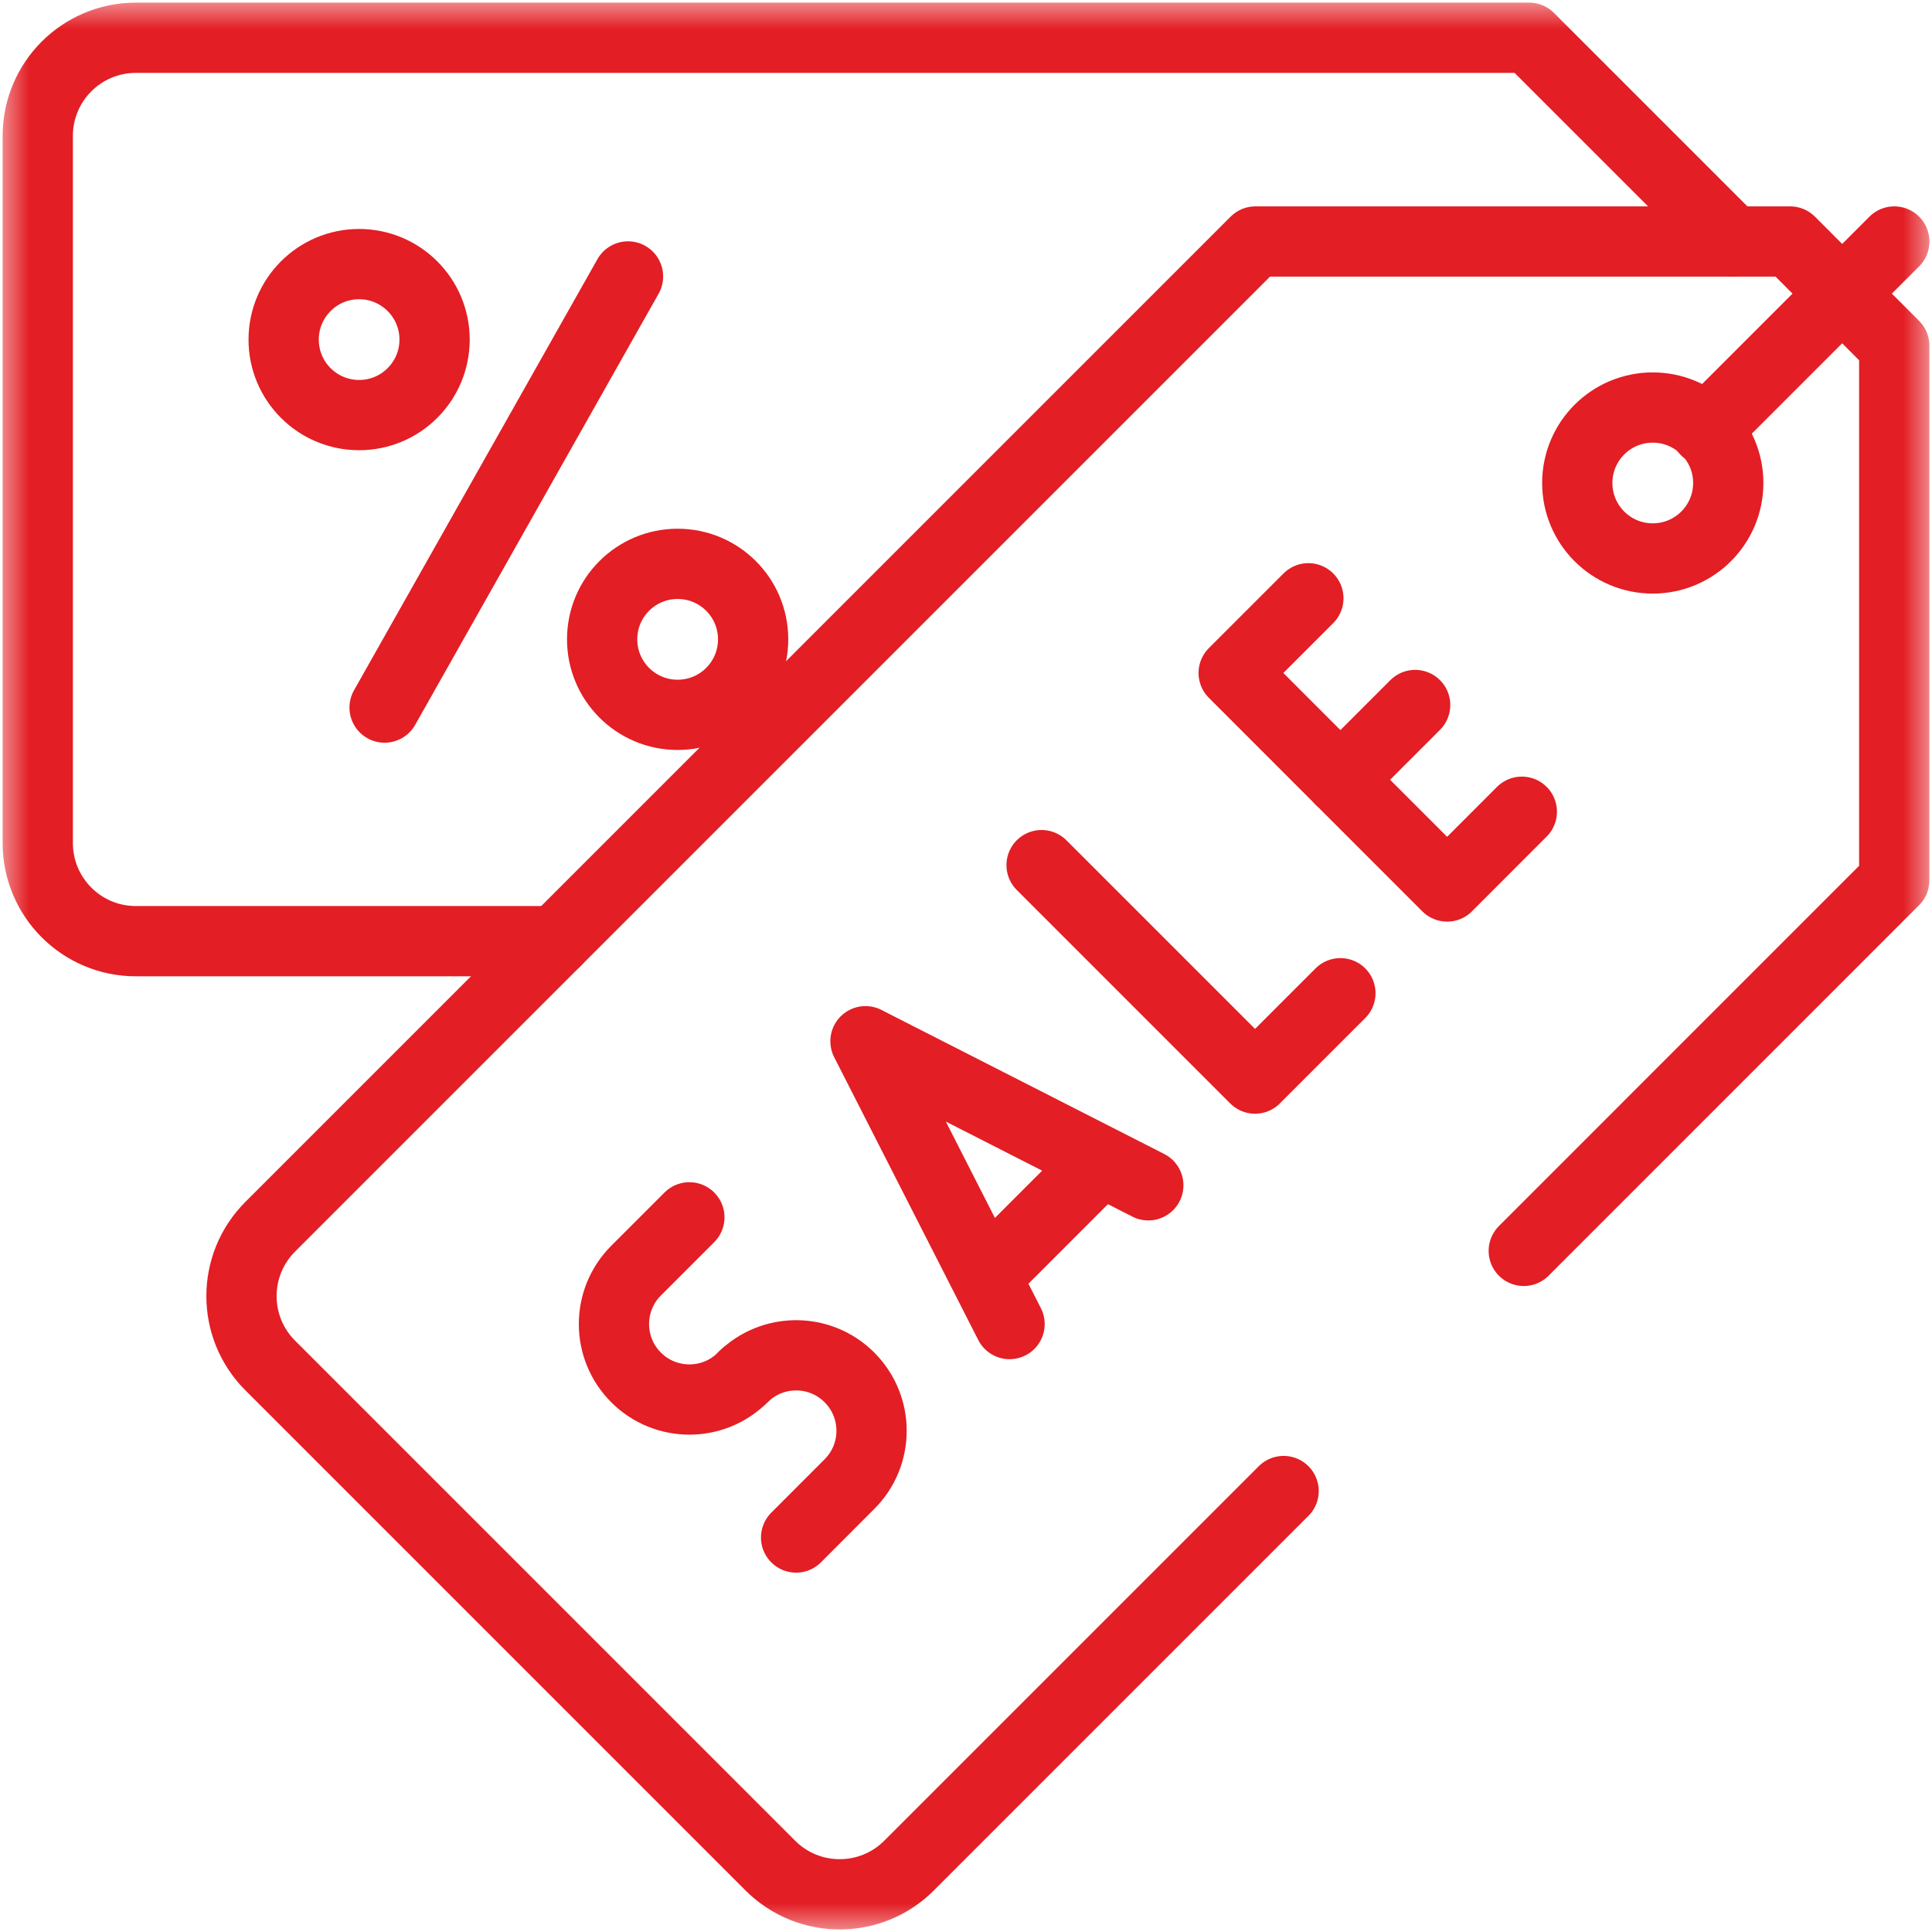 <svg width="33" height="33" viewBox="0 0 33 33" fill="none" xmlns="http://www.w3.org/2000/svg">
<g clip-path="url(#clip0_8_60)">
<mask id="mask0_8_60" style="mask-type:luminance" maskUnits="userSpaceOnUse" x="0" y="0" width="33" height="33">
<path d="M0 3.8147e-06H33V33H0V3.8147e-06Z" fill="white"/>
</mask>
<g mask="url(#mask0_8_60)">
<path d="M9.492 16.076H2.321C1.395 16.076 0.645 15.326 0.645 14.4V2.321C0.645 1.395 1.395 0.645 2.321 0.645H26.119L29.599 4.125" stroke="#E31E24" stroke-width="1.2" stroke-miterlimit="10" stroke-linecap="round" stroke-linejoin="round"/>
<path d="M21.925 25.468L15.528 31.865C14.873 32.52 13.812 32.52 13.157 31.865L4.616 23.324C3.961 22.669 3.961 21.608 4.616 20.953L21.444 4.125H30.576L32.355 5.905V15.037L26.027 21.366" stroke="#E31E24" stroke-width="1.2" stroke-miterlimit="10" stroke-linecap="round" stroke-linejoin="round"/>
<path d="M17.791 14.777L21.437 18.423L22.895 16.965" stroke="#E31E24" stroke-width="1.2" stroke-miterlimit="10" stroke-linecap="round" stroke-linejoin="round"/>
<path d="M25.994 13.865L24.718 15.142L21.072 11.495L22.348 10.219" stroke="#E31E24" stroke-width="1.2" stroke-miterlimit="10" stroke-linecap="round" stroke-linejoin="round"/>
<path d="M22.895 13.319L24.172 12.042" stroke="#E31E24" stroke-width="1.2" stroke-miterlimit="10" stroke-linecap="round" stroke-linejoin="round"/>
<path d="M19.614 20.246L14.783 17.785L17.244 22.616" stroke="#E31E24" stroke-width="1.2" stroke-miterlimit="10" stroke-linecap="round" stroke-linejoin="round"/>
<path d="M16.883 21.762L18.768 19.877" stroke="#E31E24" stroke-width="1.2" stroke-miterlimit="10" stroke-linecap="round" stroke-linejoin="round"/>
<path d="M12.735 23.48L12.687 23.527C12.184 24.031 11.367 24.031 10.864 23.527C10.361 23.024 10.361 22.208 10.864 21.704L11.775 20.793" stroke="#E31E24" stroke-width="1.2" stroke-miterlimit="10" stroke-linecap="round" stroke-linejoin="round"/>
<path d="M13.598 26.262L14.509 25.35C15.013 24.847 15.013 24.031 14.509 23.527C14.006 23.024 13.19 23.024 12.687 23.527" stroke="#E31E24" stroke-width="1.2" stroke-miterlimit="10" stroke-linecap="round" stroke-linejoin="round"/>
<path d="M29.52 8.25C29.52 8.962 28.942 9.539 28.23 9.539C27.518 9.539 26.941 8.962 26.941 8.25C26.941 7.538 27.518 6.961 28.23 6.961C28.942 6.961 29.52 7.538 29.52 8.25Z" stroke="#E31E24" stroke-width="1.2" stroke-miterlimit="10" stroke-linecap="round" stroke-linejoin="round"/>
<path d="M6.569 12.086L10.727 4.722" stroke="#E31E24" stroke-width="1.2" stroke-miterlimit="10" stroke-linecap="round" stroke-linejoin="round"/>
<path d="M12.864 10.92C12.864 10.208 12.287 9.631 11.575 9.631C10.862 9.631 10.285 10.208 10.285 10.92C10.285 11.633 10.862 12.21 11.575 12.21C12.287 12.21 12.864 11.633 12.864 10.92Z" stroke="#E31E24" stroke-width="1.2" stroke-miterlimit="10" stroke-linecap="round" stroke-linejoin="round"/>
<path d="M7.423 5.801C7.423 5.089 6.846 4.511 6.134 4.511C5.422 4.511 4.845 5.089 4.845 5.801C4.845 6.513 5.422 7.09 6.134 7.09C6.846 7.09 7.423 6.513 7.423 5.801Z" stroke="#E31E24" stroke-width="1.2" stroke-miterlimit="10" stroke-linecap="round" stroke-linejoin="round"/>
<path d="M29.133 7.348L32.356 4.125" stroke="#E31E24" stroke-width="1.2" stroke-miterlimit="10" stroke-linecap="round" stroke-linejoin="round"/>
</g>
</g>
<defs>
<clipPath id="clip0_8_60">
<rect width="33" height="33" fill="white"/>
</clipPath>
</defs>
</svg>
